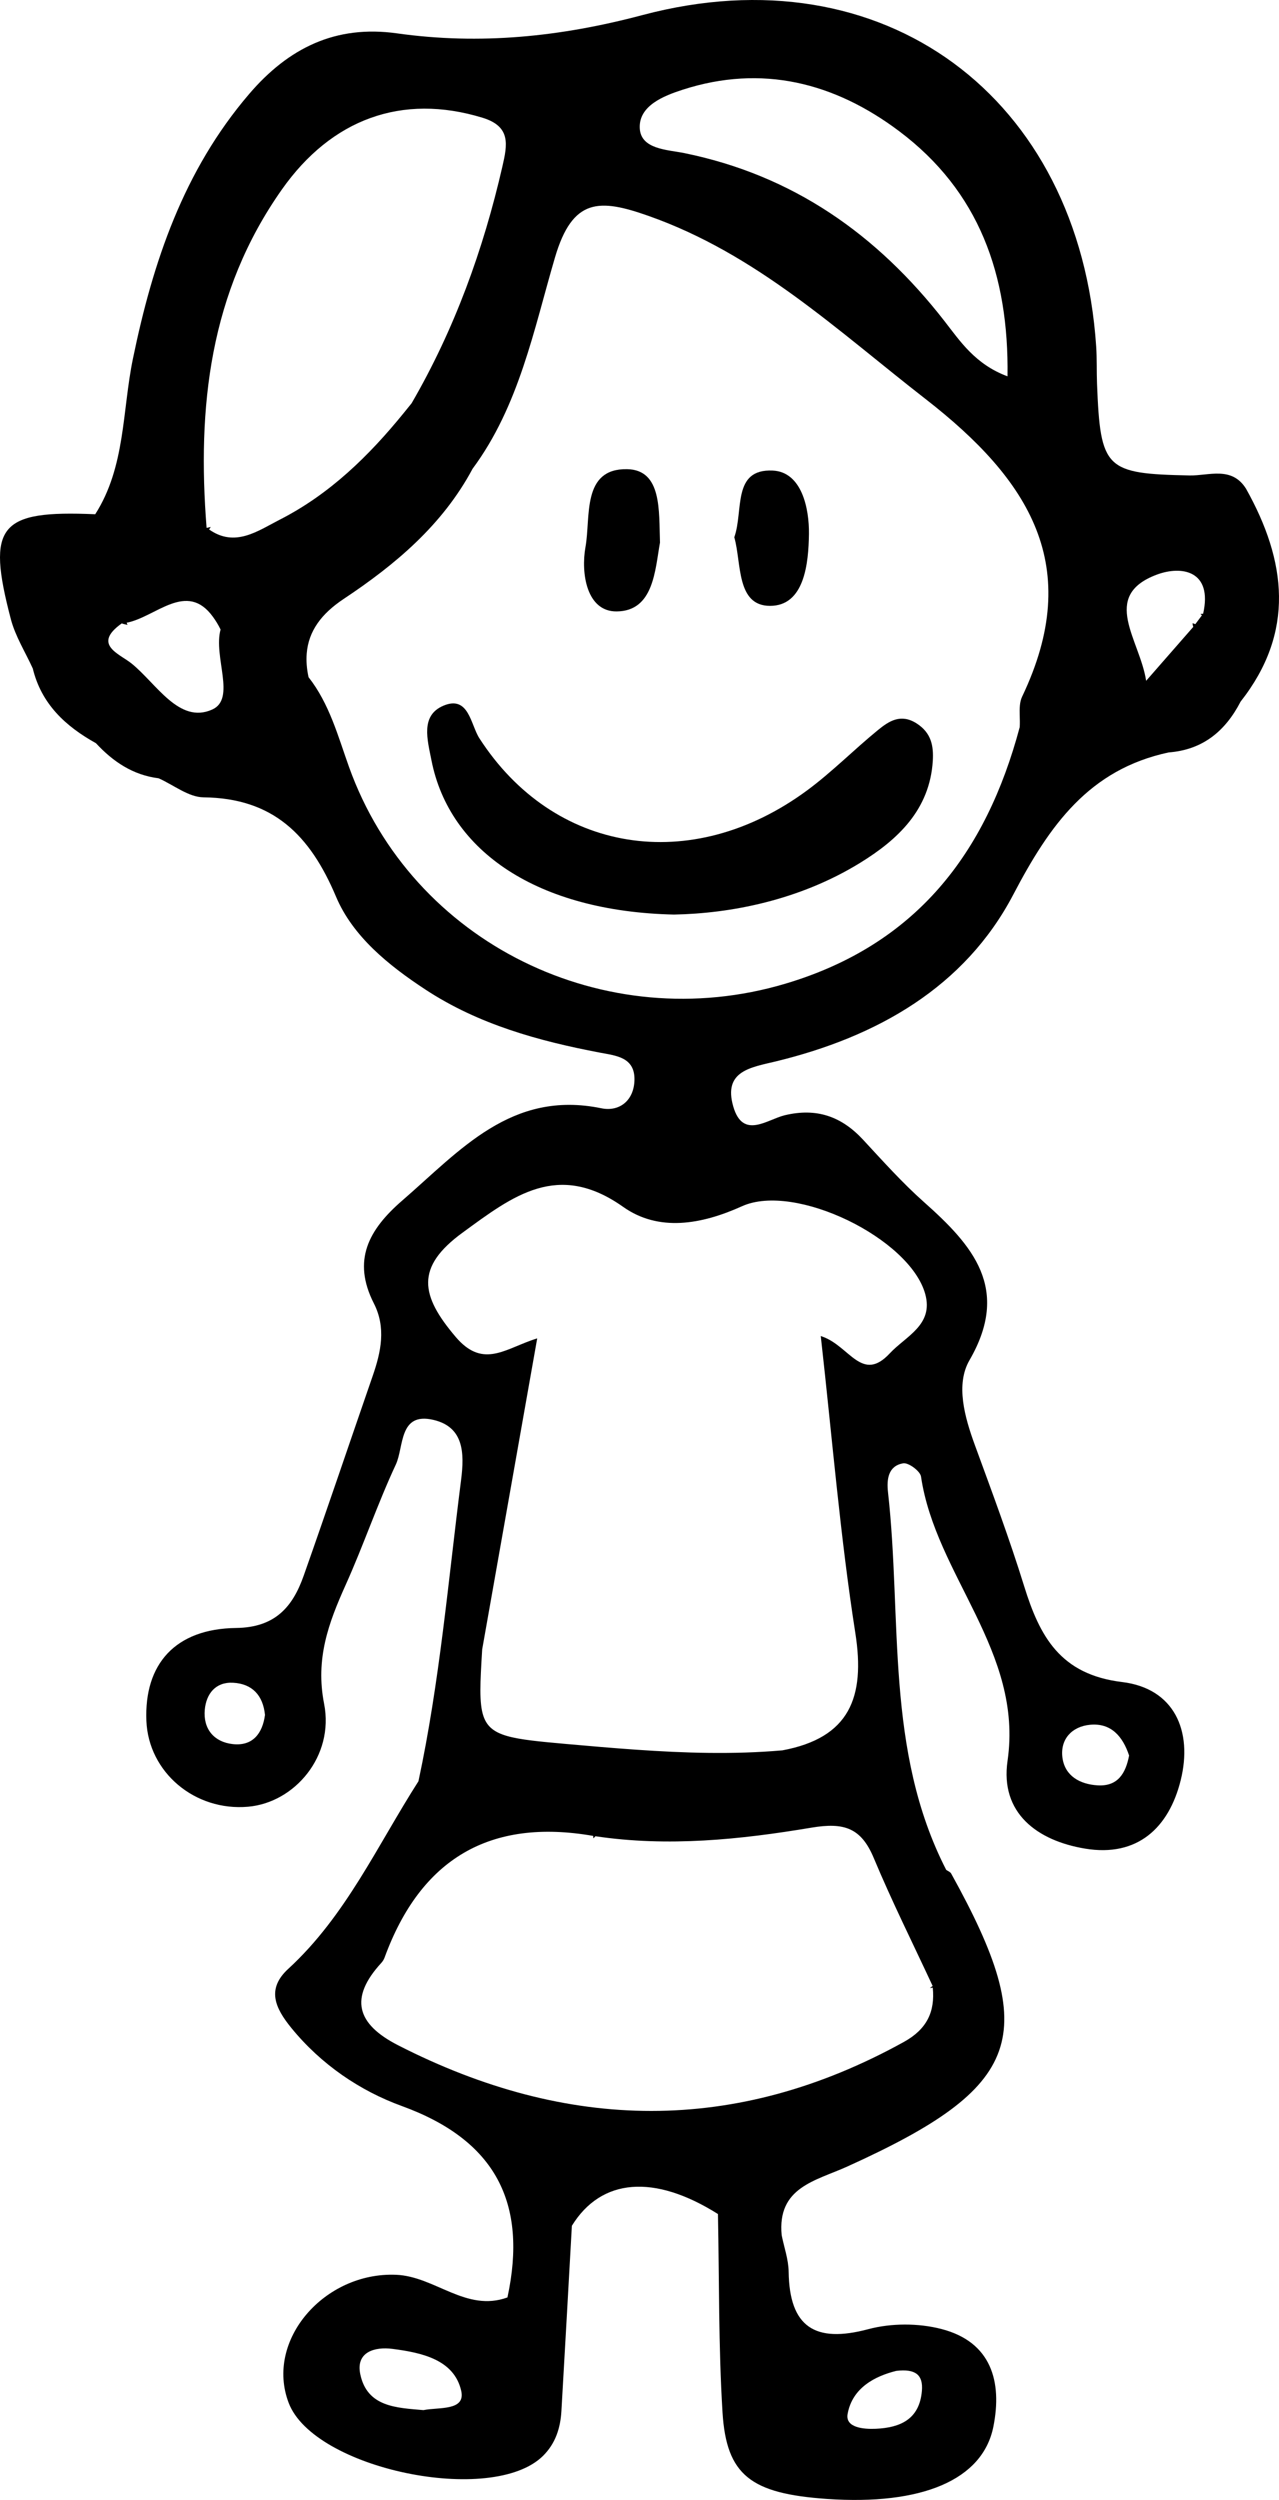 <?xml version="1.0" encoding="utf-8"?>
<!-- Generator: Adobe Illustrator 17.0.0, SVG Export Plug-In . SVG Version: 6.00 Build 0)  -->
<!DOCTYPE svg PUBLIC "-//W3C//DTD SVG 1.1//EN" "http://www.w3.org/Graphics/SVG/1.1/DTD/svg11.dtd">
<svg version="1.1" id="Layer_1" xmlns="http://www.w3.org/2000/svg" xmlns:xlink="http://www.w3.org/1999/xlink" x="0px" y="0px"
	 width="67.79px" height="132.434px" viewBox="0 0 67.79 132.434" enable-background="new 0 0 67.79 132.434" xml:space="preserve">
<g>
	<path d="M66.046,25.895c-0.759-1.22-1.982-0.687-2.995-0.708c-4.46-0.093-4.728-0.32-4.906-4.856c-0.026-0.659,0-1.321-0.045-1.979
		C57.217,5.127,46.839-2.593,34.06,0.797c-4.36,1.157-8.613,1.59-13.019,0.97c-3.256-0.458-5.751,0.777-7.838,3.215
		c-3.478,4.063-5.101,8.893-6.158,14.021c-0.57,2.764-0.391,5.724-1.998,8.239c-5.097-0.221-5.774,0.593-4.473,5.555
		c0.239,0.911,0.768,1.747,1.164,2.617c0.456,1.877,1.732,3.06,3.347,3.956c0.907,0.979,1.963,1.691,3.323,1.859
		c0.793,0.353,1.583,1,2.379,1.009c3.688,0.04,5.647,2.001,7.021,5.258c0.89,2.111,2.791,3.647,4.75,4.931
		c2.812,1.843,5.978,2.714,9.236,3.335c0.844,0.161,1.864,0.233,1.834,1.455c-0.027,1.09-0.803,1.688-1.757,1.492
		c-4.765-0.981-7.487,2.237-10.552,4.889c-1.782,1.542-2.664,3.165-1.503,5.448c0.653,1.283,0.381,2.562-0.061,3.838
		c-1.222,3.53-2.416,7.069-3.66,10.591c-0.588,1.663-1.521,2.739-3.582,2.765c-3.224,0.041-4.875,1.911-4.754,4.919
		c0.11,2.727,2.567,4.8,5.394,4.55c2.468-0.218,4.569-2.684,4.026-5.45c-0.468-2.386,0.232-4.279,1.141-6.298
		c0.946-2.1,1.687-4.293,2.66-6.379c0.435-0.932,0.152-2.796,1.992-2.365c1.604,0.376,1.652,1.733,1.466,3.19
		c-0.681,5.328-1.131,10.688-2.259,15.953c-2.176,3.396-3.849,7.137-6.898,9.935c-1.159,1.064-0.713,2.062,0.163,3.136
		c1.581,1.937,3.637,3.328,5.86,4.136c4.968,1.808,6.669,5.135,5.592,10.137c-2.197,0.797-3.83-1.114-5.902-1.2
		c-3.793-0.157-6.959,3.463-5.693,6.787c1.334,3.502,10.78,5.469,13.479,2.807c0.662-0.653,0.924-1.476,0.976-2.374
		c0.191-3.272,0.371-6.545,0.555-9.817c1.558-2.524,4.364-2.749,7.742-0.621c0.07,3.502,0.027,7.01,0.242,10.503
		c0.206,3.343,1.507,4.31,5.537,4.589c5.02,0.347,8.258-1.002,8.82-3.832c0.475-2.39-0.114-4.485-2.75-5.169
		c-1.222-0.317-2.666-0.316-3.885,0.009c-2.814,0.75-4.177-0.103-4.217-3.05c-0.009-0.643-0.24-1.284-0.369-1.926
		c-0.246-2.543,1.798-2.881,3.456-3.631c9.348-4.226,10.303-6.923,5.527-15.53c-0.048-0.087-0.173-0.13-0.263-0.194
		c-3.248-6.326-2.331-13.295-3.085-20.006c-0.077-0.687,0.01-1.394,0.802-1.532c0.279-0.049,0.905,0.411,0.948,0.702
		c0.772,5.242,5.428,9.251,4.586,15.06c-0.401,2.769,1.574,4.229,4.112,4.65c2.777,0.461,4.44-1.111,5.064-3.616
		c0.652-2.614-0.336-4.875-3.102-5.209c-3.286-0.397-4.369-2.418-5.196-5.086c-0.78-2.516-1.703-4.989-2.609-7.464
		c-0.546-1.492-1.028-3.218-0.286-4.499c2.195-3.792,0.172-6.08-2.415-8.379c-1.147-1.019-2.179-2.173-3.225-3.301
		c-1.149-1.239-2.469-1.7-4.155-1.295c-0.926,0.222-2.213,1.296-2.723-0.457c-0.554-1.906,0.95-2.079,2.276-2.402
		c5.343-1.301,9.991-3.92,12.567-8.838c1.919-3.663,4.009-6.619,8.23-7.524c1.81-0.136,3.011-1.134,3.815-2.693
		C68.655,33.484,68.183,29.711,66.046,25.895z M12.338,92.392c-0.994-0.11-1.579-0.805-1.484-1.826
		c0.078-0.833,0.568-1.475,1.499-1.425c1.01,0.054,1.586,0.659,1.692,1.705C13.914,91.828,13.394,92.509,12.338,92.392z
		 M22.443,127.674c-1.406-0.126-2.987-0.151-3.349-1.911c-0.239-1.166,0.758-1.457,1.708-1.334c1.535,0.199,3.261,0.56,3.642,2.216
		C24.694,127.73,23.252,127.507,22.443,127.674z M47.506,125.594c1.023-0.119,1.428,0.212,1.357,1.059
		c-0.127,1.51-1.15,1.951-2.446,2.009c-0.64,0.028-1.623-0.055-1.492-0.784C45.176,126.482,46.39,125.87,47.506,125.594z
		 M57.771,91.368c1.128-0.109,1.742,0.627,2.074,1.629c-0.179,0.936-0.591,1.644-1.667,1.58c-0.933-0.055-1.732-0.494-1.865-1.457
		C56.18,92.143,56.805,91.461,57.771,91.368z M36.185,4.752c4.204-1.355,8.046-0.375,11.467,2.193
		c4.238,3.182,5.824,7.6,5.749,12.991c-1.712-0.635-2.514-1.864-3.35-2.937c-3.569-4.582-8.017-7.712-13.777-8.888
		c-0.902-0.184-2.322-0.194-2.366-1.334C33.863,5.603,35.165,5.081,36.185,4.752z M14.942,10.036
		c2.628-3.726,6.356-5.104,10.629-3.8c1.518,0.464,1.323,1.425,1.056,2.588c-1.013,4.41-2.535,8.617-4.811,12.539
		c-0.135,0.171-0.273,0.338-0.41,0.506c-1.85,2.277-3.928,4.308-6.576,5.659c-1.161,0.593-2.371,1.491-3.748,0.519
		c0.035-0.043,0.056-0.088,0.089-0.131c-0.075,0.014-0.145,0.035-0.221,0.048C10.445,21.58,11.103,15.478,14.942,10.036z
		 M11.249,37.587C9.49,38.375,8.293,36.21,6.97,35.146c-0.643-0.517-2.098-0.998-0.517-2.122c0.101,0.039,0.204,0.053,0.306,0.08
		c-0.016-0.039-0.03-0.078-0.046-0.116c1.539-0.29,3.182-2.251,4.583-0.299c0.134,0.186,0.267,0.395,0.395,0.659
		C11.296,34.791,12.525,37.015,11.249,37.587z M49.432,105.204c-0.052,0.034-0.096,0.075-0.146,0.111
		c0.056-0.004,0.1-0.015,0.152-0.021c0.128,1.285-0.317,2.205-1.534,2.877c-8.916,4.926-17.832,4.759-26.807,0.173
		c-2.202-1.126-2.595-2.502-0.884-4.365c0.073-0.079,0.134-0.18,0.171-0.281c1.914-5.231,5.587-7.398,11.058-6.443
		c-0.001,0.042,0,0.085,0.008,0.129c0.036-0.038,0.074-0.069,0.109-0.112c3.844,0.575,7.676,0.178,11.449-0.454
		c1.732-0.29,2.633,0.007,3.303,1.607C47.27,100.72,48.384,102.948,49.432,105.204z M39.328,63.899
		c2.813-1.27,8.898,1.706,9.711,4.649c0.454,1.643-1.021,2.225-1.883,3.149c-1.464,1.569-2.122-0.37-3.545-0.883
		c-0.037-0.013-0.071-0.029-0.109-0.041c0.003,0.028,0.006,0.055,0.009,0.083c0.606,5.392,1.025,10.554,1.824,15.655
		c0.535,3.41-0.31,5.549-3.867,6.212c-2.6,0.227-5.192,0.144-7.78-0.037c-1.215-0.085-2.429-0.19-3.643-0.298
		c-2.919-0.26-4.046-0.38-4.42-1.474c-0.237-0.693-0.175-1.774-0.068-3.54c0.936-5.287,1.872-10.577,2.86-16.157
		c0.019-0.107,0.037-0.211,0.056-0.318c-0.108,0.033-0.214,0.068-0.318,0.106c-1.496,0.537-2.62,1.438-3.999-0.179
		c-1.871-2.196-2.152-3.696,0.363-5.53c2.669-1.947,5.05-3.809,8.511-1.362C34.912,65.264,37.167,64.874,39.328,63.899z
		 M41.64,52.106c-9.577,2.858-19.796-2.137-23.142-11.479c-0.587-1.64-1.038-3.346-2.144-4.754c-0.098-0.45-0.128-0.866-0.097-1.253
		c0.095-1.194,0.782-2.11,1.957-2.891c2.737-1.818,5.238-3.915,6.83-6.89c0.002-0.002,0.003-0.005,0.004-0.007
		c2.468-3.328,3.245-7.369,4.366-11.189c0.935-3.184,2.378-3.113,4.942-2.212c5.746,2.02,10.02,6.069,14.699,9.705
		c5.516,4.287,8.417,8.861,5.12,15.767c-0.136,0.285-0.137,0.634-0.128,0.989c0.006,0.211,0.013,0.424,0,0.627
		C52.265,45.198,48.567,50.039,41.64,52.106z M60.748,36.065c-0.326-2.168-2.444-4.489,0.554-5.62
		c1.324-0.499,2.983-0.221,2.468,2.064c-0.055,0.002-0.096,0.014-0.144,0.02c0.042,0.033,0.07,0.055,0.08,0.066
		c-0.002,0.003-0.004,0.006-0.006,0.008c-0.018-0.007-0.036-0.017-0.003,0.004c-0.114,0.152-0.228,0.304-0.342,0.457
		c-0.053-0.015-0.094-0.037-0.149-0.051c0.01,0.062,0.011,0.118,0.041,0.195C62.413,34.161,61.58,35.113,60.748,36.065z"/>
	<path d="M48.592,38.328c-0.848-0.548-1.48-0.127-2.069,0.355c-1.272,1.039-2.433,2.221-3.751,3.192
		c-6.143,4.523-13.443,3.315-17.365-2.768c-0.463-0.718-0.56-2.295-1.908-1.722c-1.22,0.518-0.847,1.794-0.629,2.899
		c0.951,4.821,5.626,8.004,12.855,8.164c2.969-0.057,6.618-0.741,9.869-2.743c1.985-1.222,3.684-2.802,3.846-5.395
		C49.489,39.511,49.36,38.825,48.592,38.328z"/>
	<path d="M32.682,32.39c1.969-0.016,2.036-2.189,2.299-3.648c-0.059-1.682,0.109-3.856-1.745-3.888
		c-2.416-0.042-1.919,2.543-2.203,4.117C30.781,30.366,31.092,32.403,32.682,32.39z"/>
	<path d="M40.811,32.095c1.837,0.003,2.044-2.273,2.065-3.807c0.018-1.351-0.379-3.291-1.922-3.36
		c-2.162-0.098-1.536,2.132-2.035,3.533C39.309,29.826,39.015,32.092,40.811,32.095z"/>
</g>
</svg>

